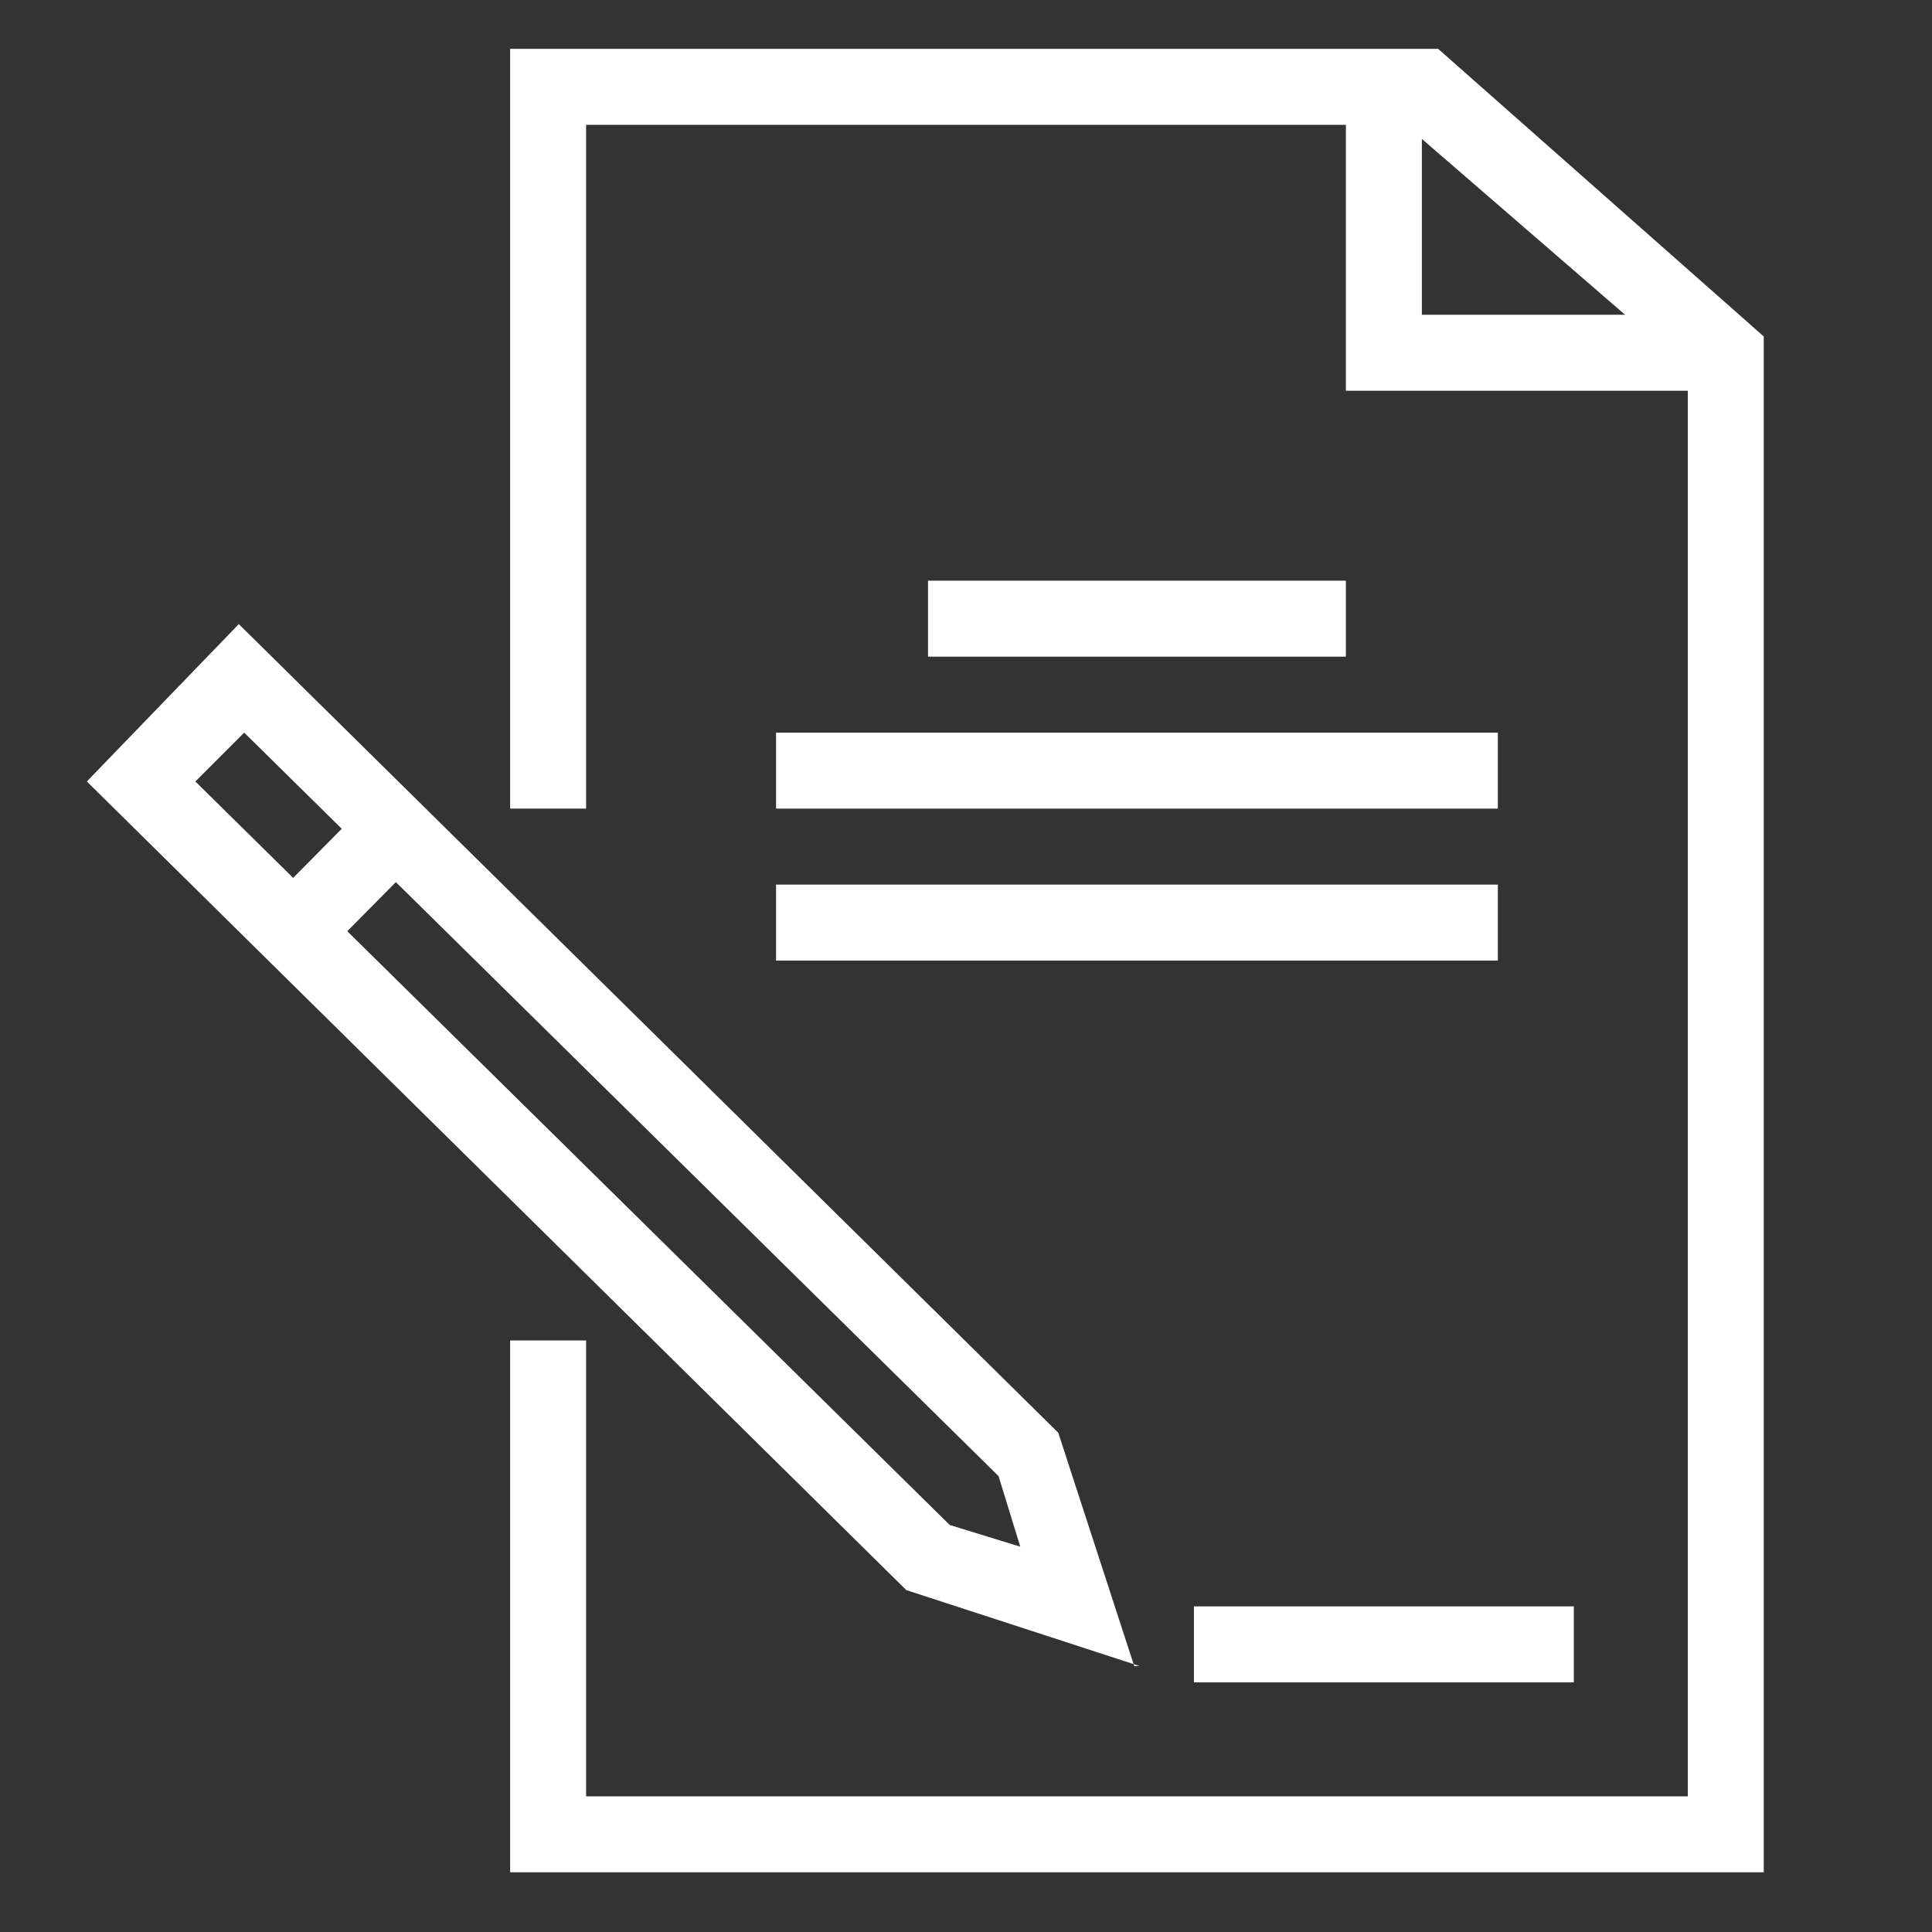 <?xml version="1.0" encoding="UTF-8"?>
<svg id="Layer_1" xmlns="http://www.w3.org/2000/svg" version="1.1" viewBox="0 0 35.6 35.6">
  <rect x="0" y="0" width="35.6" height="35.6" fill="#333333" stroke="none"/>
  <!-- Generator: Adobe Illustrator 29.7.1, SVG Export Plug-In . SVG Version: 2.1.1 Build 8)  -->
  <defs>
    <style>
      .st0 {
        fill: #fff;
      }
    </style>
  </defs>
  <path class="st0" d="M21,30.7l-4.3-1.4L1.6,14.4l2.8-2.9,15.1,14.9,1.4,4.3ZM17.5,28.1l1.3.4-.4-1.3L4.5,13.5l-.9.9,13.9,13.7Z"/>
  <rect class="st0" x="5" y="15.5" width="2.6" height="1.4" transform="translate(-9.6 9.3) rotate(-45.3)"/>
  <polygon class="st0" points="32.5 34.5 9.4 34.5 9.4 24.7 10.8 24.7 10.8 33.1 31.1 33.1 31.1 6.8 25.9 2.3 10.8 2.3 10.8 14.9 9.4 14.9 9.4 .9 26.5 .9 32.5 6.2 32.5 34.5"/>
  <rect class="st0" x="22" y="29.6" width="7" height="1.4"/>
  <polygon class="st0" points="31.8 7.2 24.8 7.2 24.8 1.6 26.2 1.6 26.2 5.8 31.8 5.8 31.8 7.2"/>
  <rect class="st0" x="17.1" y="10.7" width="7.7" height="1.4"/>
  <rect class="st0" x="14.3" y="13.5" width="13.3" height="1.4"/>
  <rect class="st0" x="14.3" y="16.3" width="13.3" height="1.4"/>
</svg>